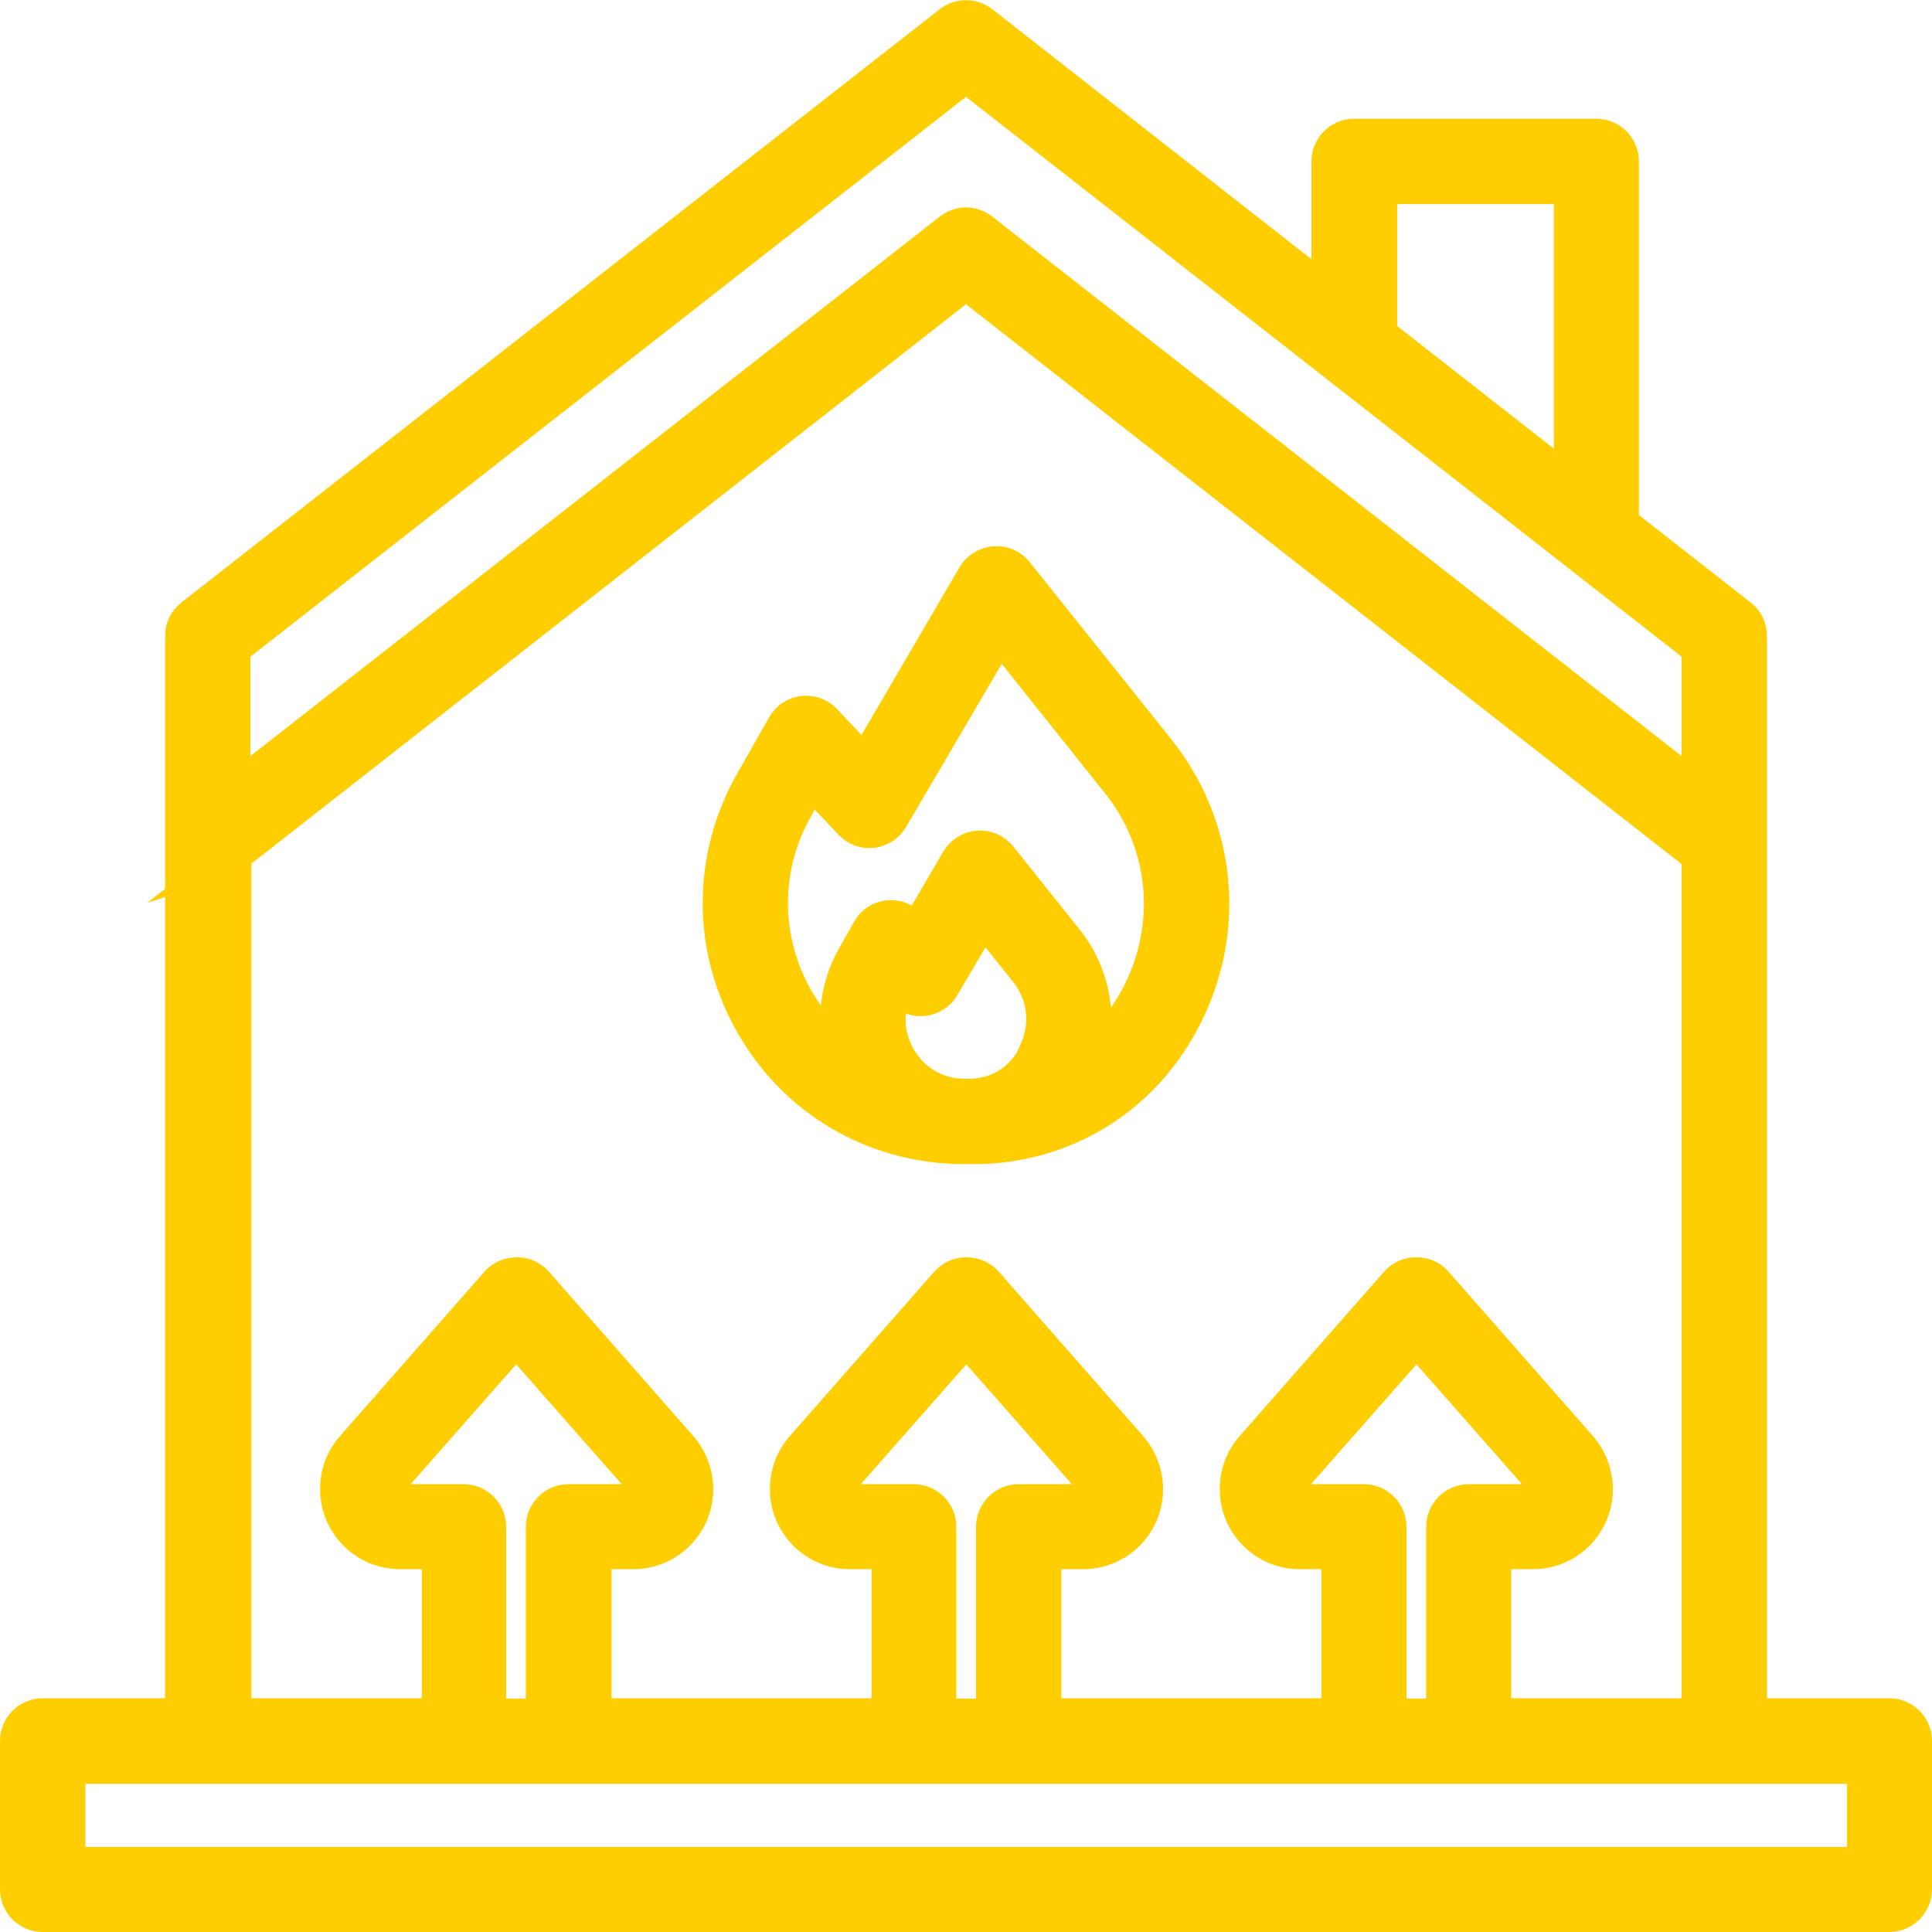 <svg xmlns="http://www.w3.org/2000/svg" id="Layer_2" viewBox="0 0 57.94 57.94"><defs><style>.cls-1{fill:#ffce00;stroke:#ffce00;stroke-miterlimit:10;}</style></defs><g id="icons"><g><path class="cls-1" d="m56.66,51.43h-4.17V19.07c0-.24-.11-.47-.3-.61l-3.54-2.77V4.84c0-.43-.35-.78-.78-.78h-7.26c-.43,0-.78.35-.78.78v3.96L29.45.67c-.28-.22-.68-.22-.96,0L5.75,18.46c-.19.15-.3.37-.3.61v32.36H1.28c-.43,0-.78.35-.78.78v4.45c0,.43.35.78.78.78h55.38c.43,0,.78-.35.78-.78v-4.45c0-.43-.35-.78-.78-.78ZM41.4,5.62h5.7v8.86l-5.7-4.46v-4.4ZM7.01,19.45L28.97,2.27l21.96,17.18v4.25L29.45,6.89c-.14-.11-.31-.17-.48-.17s-.34.06-.48.17L7.01,23.7v-4.25Zm0,6.23L28.97,8.49l21.96,17.18v25.76h-6.11v-4.87h1.15c1.05,0,1.9-.85,1.9-1.9,0-.46-.17-.91-.47-1.26l-4.34-4.94c-.3-.34-.87-.34-1.17,0l-4.34,4.94c-.31.35-.47.79-.47,1.26,0,1.05.85,1.9,1.9,1.9h1.15v4.87h-8.8v-4.87h1.15c1.05,0,1.9-.85,1.9-1.9,0-.46-.17-.91-.47-1.26l-4.34-4.94c-.3-.34-.87-.34-1.17,0l-4.34,4.94c-.31.35-.47.79-.47,1.26,0,1.05.85,1.9,1.9,1.9h1.15v4.87h-8.8v-4.87h1.15c1.05,0,1.9-.85,1.9-1.9,0-.46-.17-.91-.47-1.26l-4.34-4.94c-.3-.34-.87-.34-1.17,0l-4.34,4.94c-.31.35-.47.79-.47,1.26,0,1.05.85,1.9,1.9,1.9h1.15v4.87h-6.11v-25.76Zm33.9,19.33h-1.93c-.19,0-.35-.16-.35-.35,0-.08.03-.17.09-.23l3.76-4.27,3.76,4.27s0,0,0,0c.06.06.09.14.09.23,0,.19-.16.35-.35.35h-1.93c-.43,0-.78.35-.78.78v5.65h-1.59v-5.65c0-.43-.35-.78-.78-.78Zm-13.5,0h-1.93c-.19,0-.35-.16-.35-.35,0-.08.03-.17.09-.23l3.76-4.27,3.76,4.27c.06.06.09.14.09.23,0,.19-.16.35-.35.35h-1.93c-.43,0-.78.35-.78.78v5.65h-1.59v-5.65c0-.43-.35-.78-.78-.78Zm-13.5,0h-1.93c-.19,0-.35-.16-.35-.35,0-.08.03-.17.09-.23l3.76-4.27,3.76,4.27s0,0,0,0c.06.06.09.14.09.23,0,.19-.16.35-.35.35h-1.93c-.43,0-.78.35-.78.78v5.65h-1.59v-5.65c0-.43-.35-.78-.78-.78Zm41.99,10.88H2.06v-2.89h53.83v2.89Z"></path><path class="cls-1" d="m28.77,34.41c.23,0,.47,0,.69,0,2.75-.11,5.08-1.69,6.23-4.22,1.17-2.56.8-5.5-.94-7.69l-4.26-5.33c-.16-.2-.41-.31-.66-.29-.26.02-.49.16-.62.38l-3.28,5.61-1.19-1.26c-.17-.18-.41-.27-.66-.24-.25.03-.46.17-.58.39l-.96,1.69c-1.29,2.28-1.29,5,.01,7.27,1.29,2.27,3.62,3.64,6.22,3.69Zm2.3-2.86c-.36.78-1.07,1.27-1.92,1.3-.08,0-.18,0-.26,0-.81-.01-1.53-.44-1.93-1.15-.38-.67-.4-1.46-.07-2.14l.16.17c.17.18.41.27.65.24.24-.03.46-.17.58-.38l1.21-2.06,1.28,1.6c.55.69.66,1.59.29,2.4Zm-7.18-7.33l.44-.78,1.18,1.25c.17.18.41.27.65.24.24-.03.46-.17.58-.38l3.24-5.52,3.55,4.45c1.38,1.72,1.66,4.05.74,6.07-.38.83-.92,1.53-1.58,2.07.33-1.18.08-2.45-.7-3.43l-1.99-2.49c-.16-.2-.41-.31-.66-.29-.26.02-.49.16-.62.38l-1.25,2.14-.18-.19c-.17-.18-.41-.27-.66-.24-.25.03-.46.17-.58.39l-.45.79c-.5.89-.63,1.9-.38,2.85-.52-.43-.97-.96-1.32-1.57-1.02-1.79-1.03-3.94-.01-5.73Z"></path></g></g></svg>